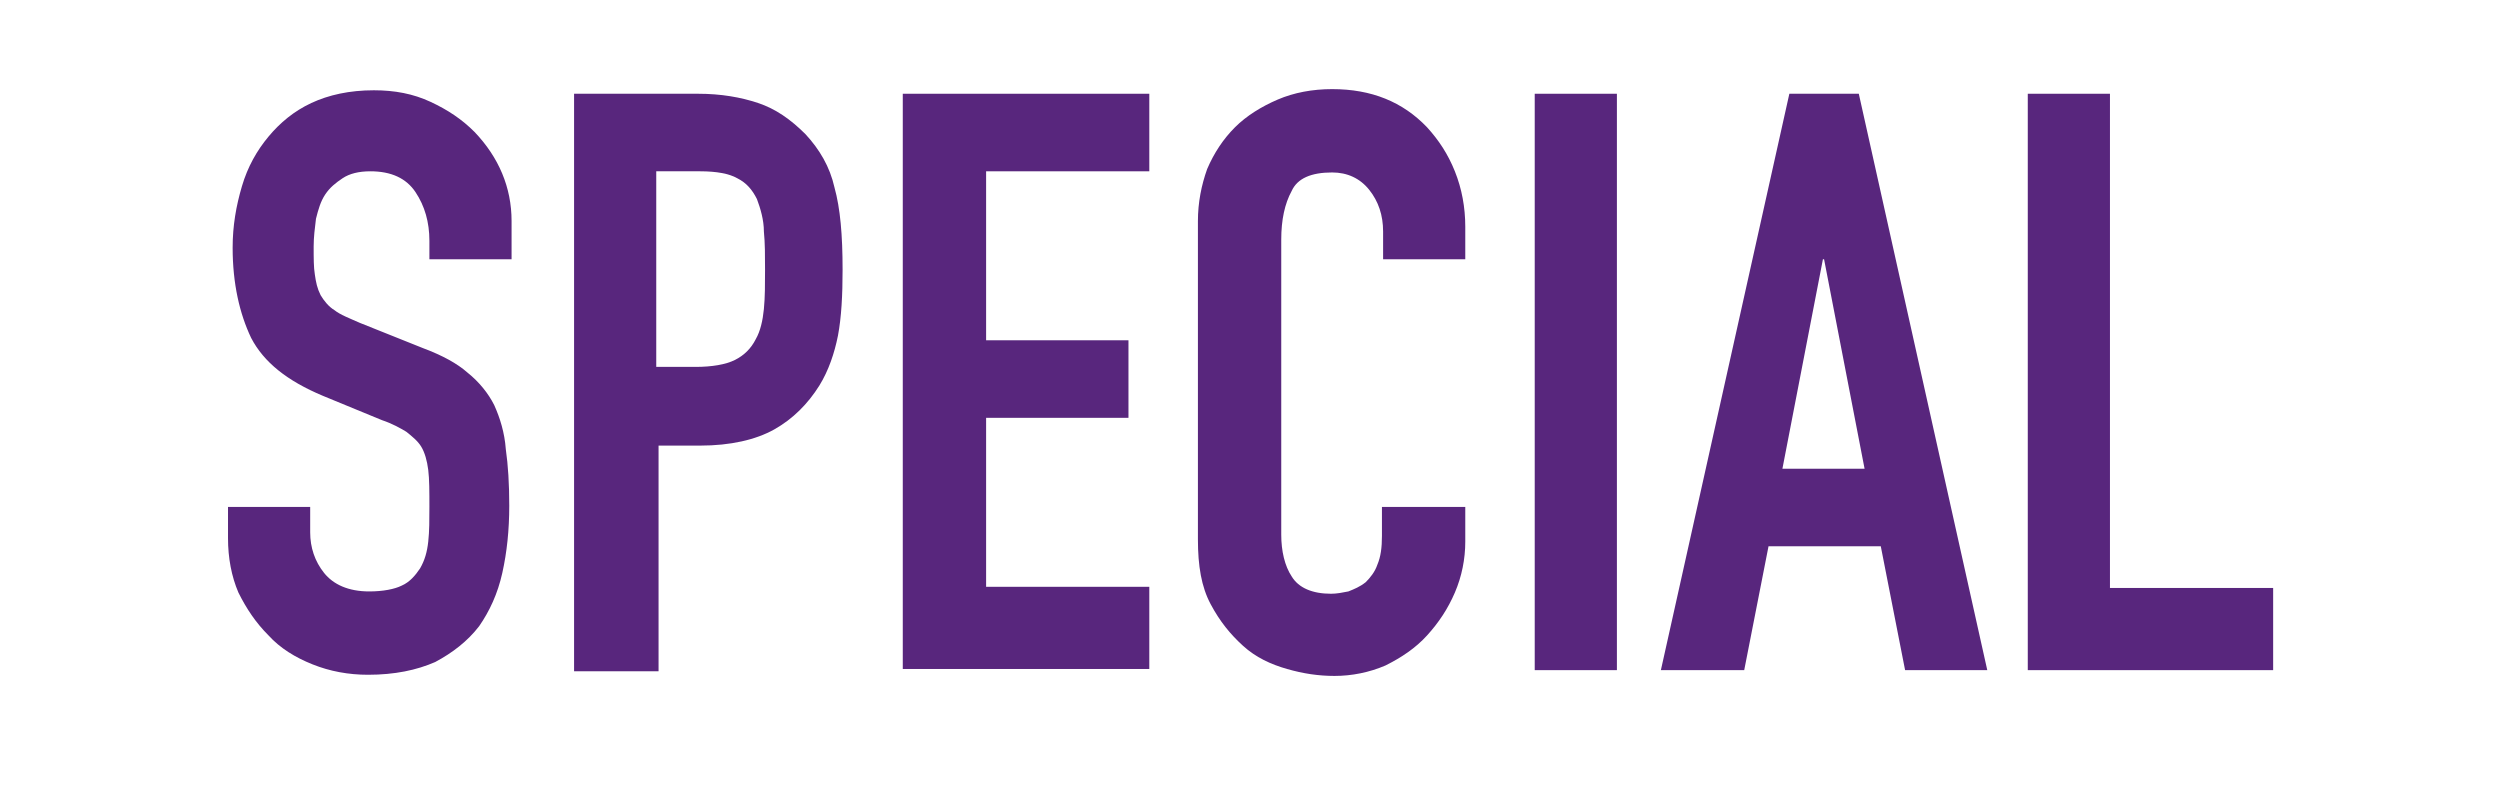 <?xml version="1.0" encoding="utf-8"?>
<!-- Generator: Adobe Illustrator 26.3.1, SVG Export Plug-In . SVG Version: 6.00 Build 0)  -->
<svg version="1.1" id="_イヤー_2" xmlns="http://www.w3.org/2000/svg" xmlns:xlink="http://www.w3.org/1999/xlink" x="0px"
	 y="0px" viewBox="0 0 216 68" style="enable-background:new 0 0 216 68;" xml:space="preserve">
<style type="text/css">
	.st0{clip-path:url(#SVGID_00000180354071830727970480000012865046385681894309_);}
	.st1{enable-background:new    ;}
	.st2{fill:#58267D;}
</style>
<g id="_イヤー_1-2">
	<g>
		<g>
			<defs>
				<rect id="SVGID_1_" width="216" height="68"/>
			</defs>
			<clipPath id="SVGID_00000158709043065794878400000006972055266682489275_">
				<use xlink:href="#SVGID_1_"  style="overflow:visible;"/>
			</clipPath>
			<g style="clip-path:url(#SVGID_00000158709043065794878400000006972055266682489275_);">
				<g class="st1">
					<path class="st2" d="M44.2,22.4h-7.1v-1.6c0-1.6-0.4-3-1.2-4.2c-0.8-1.2-2.1-1.8-3.9-1.8c-1,0-1.8,0.2-2.4,0.6
						c-0.6,0.4-1.1,0.8-1.5,1.4c-0.4,0.6-0.6,1.3-0.8,2.1c-0.1,0.8-0.2,1.6-0.2,2.4c0,1,0,1.8,0.1,2.4c0.1,0.7,0.2,1.2,0.5,1.8
						c0.3,0.5,0.7,1,1.2,1.3c0.5,0.4,1.3,0.7,2.2,1.1l5.5,2.2c1.6,0.6,2.9,1.3,3.8,2.1c1,0.8,1.8,1.8,2.3,2.8c0.5,1.1,0.9,2.4,1,3.8
						c0.2,1.4,0.3,3,0.3,4.9c0,2.1-0.2,4-0.6,5.8c-0.4,1.8-1.1,3.3-2,4.6c-1,1.3-2.3,2.3-3.8,3.1c-1.6,0.7-3.5,1.1-5.8,1.1
						c-1.7,0-3.3-0.3-4.8-0.9c-1.5-0.6-2.8-1.4-3.8-2.5c-1.1-1.1-1.9-2.3-2.6-3.7c-0.6-1.4-0.9-3-0.9-4.7v-2.7h7.1v2.2
						c0,1.3,0.4,2.5,1.2,3.5c0.8,1,2.1,1.6,3.9,1.6c1.2,0,2.2-0.2,2.8-0.5c0.7-0.3,1.2-0.9,1.6-1.5c0.4-0.7,0.6-1.4,0.7-2.3
						s0.1-1.9,0.1-3c0-1.3,0-2.4-0.1-3.2c-0.1-0.8-0.3-1.5-0.6-2c-0.3-0.5-0.8-0.9-1.3-1.3c-0.5-0.3-1.2-0.7-2.1-1l-5.1-2.1
						c-3.1-1.3-5.1-2.9-6.2-5c-1-2.1-1.6-4.7-1.6-7.8c0-1.9,0.3-3.6,0.8-5.3c0.5-1.7,1.3-3.1,2.3-4.3c1-1.2,2.2-2.2,3.7-2.9
						c1.5-0.7,3.3-1.1,5.4-1.1c1.8,0,3.4,0.3,4.9,1c1.5,0.7,2.7,1.5,3.8,2.6c2.1,2.2,3.2,4.8,3.2,7.7V22.4z"/>
					<path class="st2" d="M49.6,57.9V8.1h10.7c2,0,3.7,0.3,5.2,0.8c1.5,0.5,2.8,1.4,4.1,2.7c1.2,1.3,2.1,2.8,2.5,4.6
						c0.5,1.8,0.7,4.1,0.7,7.1c0,2.2-0.1,4.1-0.4,5.7c-0.3,1.5-0.8,3-1.6,4.3c-1,1.6-2.3,2.9-3.9,3.8c-1.6,0.9-3.8,1.4-6.4,1.4h-3.6
						v19.5H49.6z M56.7,14.8v16.9h3.4c1.4,0,2.6-0.2,3.4-0.6c0.8-0.4,1.4-1,1.8-1.8c0.4-0.7,0.6-1.6,0.7-2.6c0.1-1,0.1-2.2,0.1-3.4
						c0-1.2,0-2.3-0.1-3.3c0-1-0.3-2-0.6-2.8c-0.4-0.8-0.9-1.4-1.7-1.8c-0.7-0.4-1.8-0.6-3.2-0.6H56.7z"/>
					<path class="st2" d="M78,57.9V8.1h21.3v6.7H85.2v14.6h12.3v6.7H85.2v14.6h14.1v7.1H78z"/>
					<path class="st2" d="M126.6,43.7v3.1c0,1.5-0.3,3-0.9,4.4c-0.6,1.4-1.4,2.6-2.4,3.7c-1,1.1-2.2,1.9-3.6,2.6
						c-1.4,0.6-2.9,0.9-4.4,0.9c-1.4,0-2.7-0.2-4.1-0.6c-1.4-0.4-2.7-1-3.8-2s-2-2.1-2.8-3.6s-1.1-3.3-1.1-5.6V19.1
						c0-1.6,0.3-3.1,0.8-4.5c0.6-1.4,1.4-2.6,2.4-3.6c1-1,2.3-1.8,3.7-2.4c1.4-0.6,3-0.9,4.7-0.9c3.4,0,6.1,1.1,8.2,3.3
						c1,1.1,1.8,2.3,2.4,3.8c0.6,1.5,0.9,3.1,0.9,4.8v2.8h-7.1V20c0-1.4-0.4-2.6-1.2-3.6c-0.8-1-1.9-1.5-3.2-1.5
						c-1.8,0-3,0.5-3.5,1.6c-0.6,1.1-0.9,2.5-0.9,4.2v25.5c0,1.4,0.3,2.7,0.9,3.6c0.6,1,1.8,1.5,3.4,1.5c0.5,0,1-0.1,1.5-0.2
						c0.5-0.2,1-0.4,1.5-0.8c0.4-0.4,0.8-0.9,1-1.5c0.3-0.7,0.4-1.5,0.4-2.5v-2.5H126.6z"/>
					<path class="st2" d="M132.6,57.9V8.1h7.1v49.8H132.6z"/>
					<path class="st2" d="M143.5,57.9l11.1-49.8h6l11.1,49.8h-7.1l-2.1-10.7h-9.7l-2.1,10.7H143.5z M161.1,40.5l-3.5-18.1h-0.1
						L154,40.5H161.1z"/>
					<path class="st2" d="M175.2,57.9V8.1h7.1v42.7h14.1v7.1H175.2z"/>
				</g>
			</g>
		</g>
	</g>
</g>
</svg>
